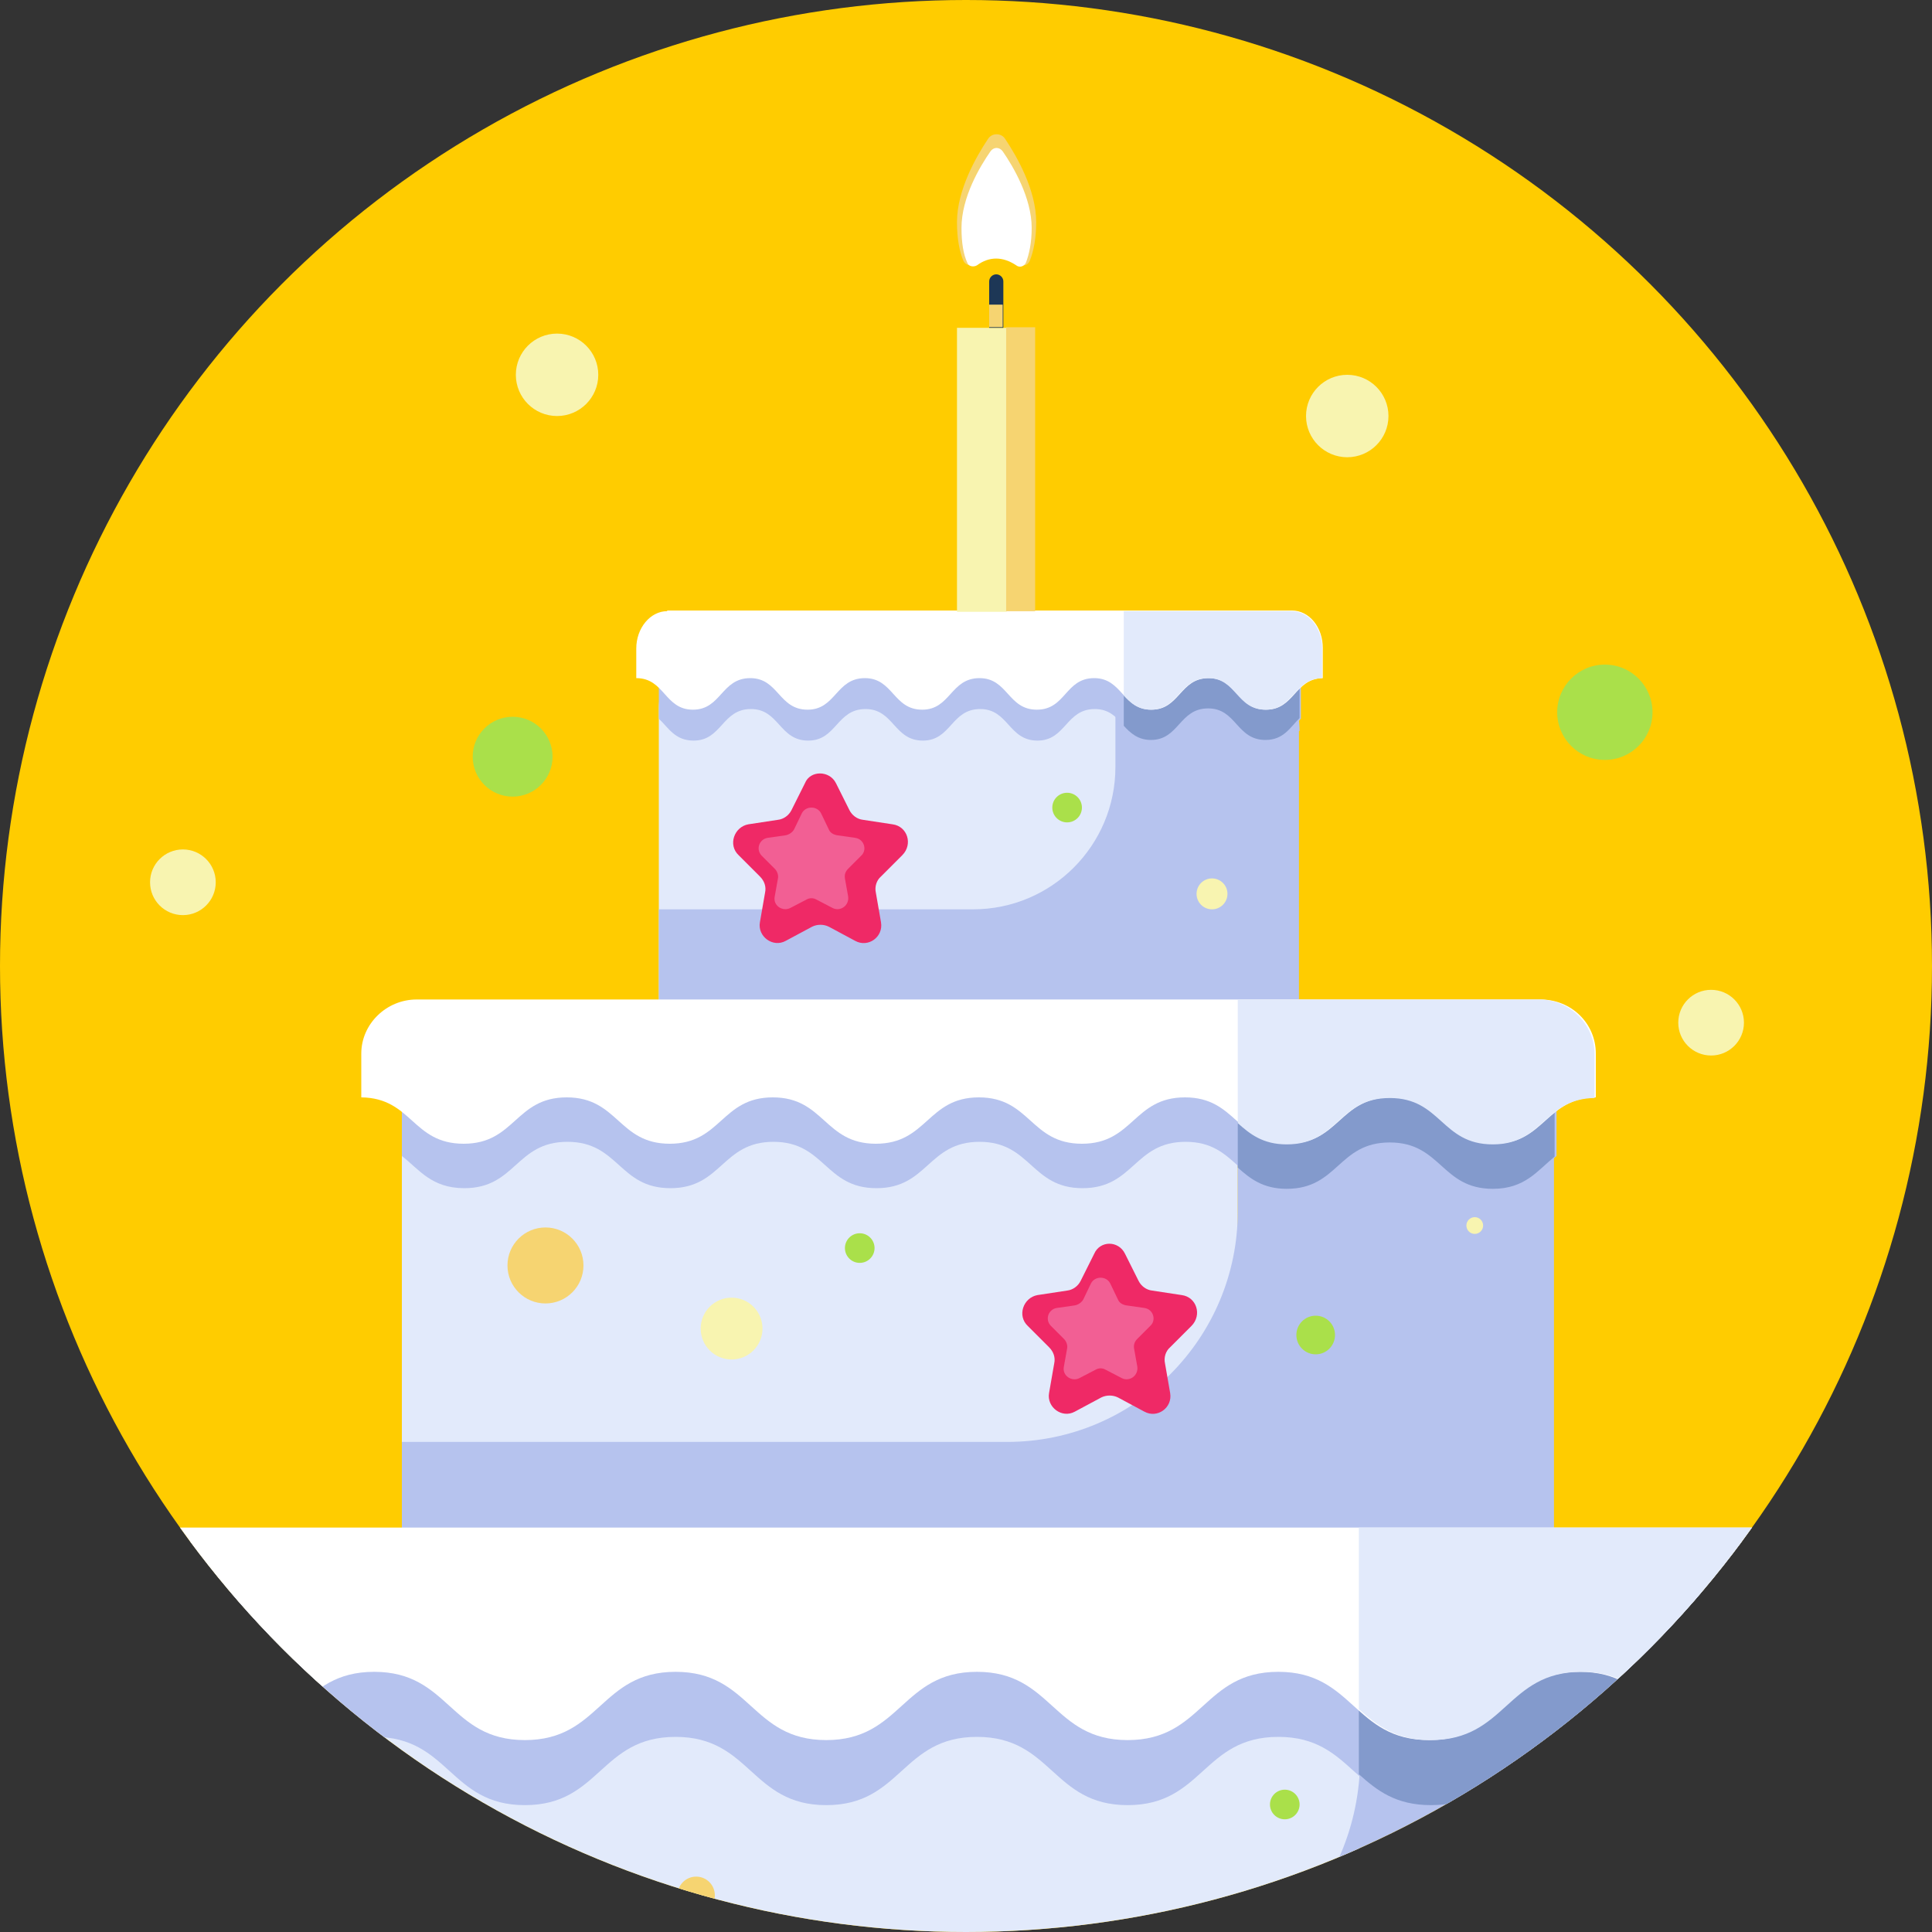 <?xml version="1.0" encoding="utf-8"?>
<!-- Generator: Adobe Illustrator 21.0.2, SVG Export Plug-In . SVG Version: 6.00 Build 0)  -->
<svg version="1.1" id="Layer_1" xmlns="http://www.w3.org/2000/svg" xmlns:xlink="http://www.w3.org/1999/xlink" x="0px" y="0px"
	 viewBox="0 0 300 300" style="enable-background:new 0 0 300 300;" xml:space="preserve">
<rect x="0" y="0" width="300" height="300" fill="#333333" stroke="none"/>
<style type="text/css">
	.st0{fill:#FFCC00;}
	.st1{clip-path:url(#SVGID_2_);}
	.st2{fill:#E2EAFB;}
	.st3{fill:#B6C3EE;}
	.st4{fill:#839ACC;}
	.st5{fill:#FFFFFF;}
	.st6{fill:#EF2966;}
	.st7{fill:#F25F94;}
	.st8{fill:#F6D471;}
	.st9{fill:#AAE04A;}
	.st10{fill:#F8F4B0;}
	.st11{fill:#1D3756;}
</style>
<title>bis</title>
<g>
	<g>
		<g>
			<circle class="st0" cx="150" cy="150" r="150"/>
		</g>
	</g>
	<g>
		<defs>
			<circle id="SVGID_1_" cx="150" cy="150" r="150"/>
		</defs>
		<clipPath id="SVGID_2_">
			<use xlink:href="#SVGID_1_"  style="overflow:visible;"/>
		</clipPath>
		<g id="XMLID_55_" class="st1">
			<path id="XMLID_119_" class="st2" d="M211.2,343.3H20.5v-94.6c0-5.2,4.2-9.4,9.4-9.4h170c6.2,0,11.2,5,11.2,11.2V343.3z"/>
			<path id="XMLID_118_" class="st3" d="M270.3,239.4h-59.1V273c0,21-17,38-38,38H20.5v32.4h190.6h12.3h59.7v-91.1
				C283.1,245.1,277.4,239.4,270.3,239.4z"/>
			<path id="XMLID_117_" class="st2" d="M192.2,239.4H62.4v-71c0-5.2,4.2-9.4,9.4-9.4H181c6.2,0,11.2,5,11.2,11.2V239.4z"/>
			<path id="XMLID_116_" class="st2" d="M174.5,159h-72.2v-49c0-5.2,4.2-9.4,9.4-9.4h51.5c6.2,0,11.2,5,11.2,11.2V159z"/>
			<path id="XMLID_115_" class="st3" d="M201.8,113.5c0-7.1-5.8-12.9-12.9-12.9h-15.7v18.5c0,12.2-9.9,22.1-22.1,22.1h-48.8V159
				h89.9l0,0h9.5V113.5z"/>
			<path id="XMLID_110_" class="st3" d="M228.4,159h-36.2v29.1c0,19.7-16,35.8-35.8,35.8h-94v15.6h129.8h12.2h36.9v-67.5
				C241.3,164.8,235.5,159,228.4,159z"/>
			<g id="XMLID_105_">
				<path id="XMLID_109_" class="st3" d="M283.2,247.8c-1.1-0.3-2.2-0.5-3.4-0.5H23.9c-1.2,0-2.3,0.2-3.4,0.5v25.1
					c4,3.1,6.7,7.4,14.2,7.4c11.7,0,11.7-10.6,23.4-10.6c11.7,0,11.7,10.6,23.4,10.6c11.7,0,11.7-10.6,23.4-10.6
					c11.7,0,11.7,10.6,23.4,10.6c11.7,0,11.7-10.6,23.4-10.6c11.7,0,11.7,10.6,23.4,10.6s11.7-10.6,23.4-10.6
					c11.7,0,11.7,10.6,23.4,10.6c11.7,0,11.7-10.6,23.4-10.6c11.7,0,11.7,10.6,23.5,10.6c7.4,0,10.1-4.2,14-7.3V247.8z"/>
				<path id="XMLID_108_" class="st4" d="M279.7,247.3H211v28.2c2.8,2.5,5.7,4.8,11.2,4.8c11.7,0,11.7-10.6,23.4-10.6
					c11.7,0,11.7,10.6,23.5,10.6c7.4,0,10.1-4.2,14-7.3v-25.2C282.1,247.5,280.9,247.3,279.7,247.3z"/>
				<path id="XMLID_107_" class="st5" d="M23.9,237.2c-6.9,0-12.5,5.5-12.5,12.4v0.1v9.7v0.2c11.5,0.1,11.6,10.6,23.3,10.6
					c11.7,0,11.7-10.6,23.4-10.6c11.7,0,11.7,10.6,23.4,10.6c11.7,0,11.7-10.6,23.4-10.6c11.7,0,11.7,10.6,23.4,10.6
					c11.7,0,11.7-10.6,23.4-10.6c11.7,0,11.7,10.6,23.4,10.6c11.7,0,11.7-10.6,23.4-10.6c11.7,0,11.7,10.6,23.4,10.6
					c11.7,0,11.7-10.6,23.4-10.6c11.7,0,11.7,10.6,23.5,10.6c11.6,0,11.7-10.4,23.2-10.6v-0.2v-9.8l0,0c0-6.8-5.6-12.4-12.5-12.4
					H23.9z"/>
				<path id="XMLID_106_" class="st2" d="M279.7,237.2H211v28.2c2.8,2.5,5.7,4.8,11.2,4.8c11.7,0,11.7-10.6,23.4-10.6
					c11.7,0,11.7,10.6,23.5,10.6c11.6,0,11.7-10.4,23.2-10.6v-10C292.3,242.8,286.6,237.2,279.7,237.2z"/>
			</g>
			<g id="XMLID_100_">
				<path id="XMLID_104_" class="st3" d="M241.3,162.4c-0.7-0.2-1.5-0.3-2.3-0.3H64.7c-0.8,0-1.6,0.1-2.3,0.3v17.1
					c2.7,2.1,4.6,5,9.7,5c8,0,8-7.2,16-7.2c8,0,8,7.2,16,7.2c8,0,8-7.2,16-7.2c8,0,8,7.2,16,7.2c8,0,8-7.2,16-7.2c8,0,8,7.2,16,7.2
					s8-7.2,16-7.2c8,0,8,7.2,16,7.2c8,0,8-7.2,16-7.2c8,0,8,7.2,16,7.2c5,0,6.9-2.8,9.6-5V162.4z"/>
				<path id="XMLID_103_" class="st4" d="M239,162.1h-46.8v19.2c1.9,1.7,3.9,3.3,7.6,3.3c8,0,8-7.2,16-7.2c8,0,8,7.2,16,7.2
					c5,0,6.9-2.8,9.6-5v-17.2C240.6,162.2,239.8,162.1,239,162.1z"/>
				<path id="XMLID_102_" class="st5" d="M64.7,155.2c-4.7,0-8.6,3.8-8.6,8.4v0.1v6.6v0.1c7.9,0.1,7.9,7.2,15.9,7.2
					c8,0,8-7.2,16-7.2c8,0,8,7.2,16,7.2c8,0,8-7.2,16-7.2c8,0,8,7.2,16,7.2c8,0,8-7.2,16-7.2c8,0,8,7.2,16,7.2c8,0,8-7.2,16-7.2
					c8,0,8,7.2,16,7.2c8,0,8-7.2,16-7.2c8,0,8,7.2,16,7.2c7.9,0,8-7.1,15.8-7.2v-0.1v-6.7l0,0c0-4.7-3.8-8.4-8.6-8.4H64.7z"/>
				<path id="XMLID_101_" class="st2" d="M239,155.2h-46.8v19.2c1.9,1.7,3.9,3.3,7.6,3.3c8,0,8-7.2,16-7.2c8,0,8,7.2,16,7.2
					c7.9,0,8-7.1,15.8-7.2v-6.8C247.6,159,243.7,155.2,239,155.2z"/>
			</g>
			<g id="XMLID_95_">
				<path id="XMLID_99_" class="st3" d="M201.8,99.9c-0.4-0.1-0.9-0.2-1.3-0.2h-96.9c-0.5,0-0.9,0.1-1.3,0.2v11.7
					c1.5,1.4,2.5,3.4,5.4,3.4c4.4,0,4.4-4.9,8.9-4.9c4.4,0,4.4,4.9,8.9,4.9c4.4,0,4.4-4.9,8.9-4.9c4.4,0,4.4,4.9,8.9,4.9
					c4.4,0,4.4-4.9,8.9-4.9c4.4,0,4.4,4.9,8.9,4.9c4.4,0,4.4-4.9,8.9-4.9c4.4,0,4.4,4.9,8.9,4.9c4.4,0,4.4-4.9,8.9-4.9
					c4.4,0,4.4,4.9,8.9,4.9c2.8,0,3.8-1.9,5.3-3.4V99.9z"/>
				<path id="XMLID_98_" class="st4" d="M200.5,99.6h-26v13.1c1,1.1,2.2,2.2,4.2,2.2c4.4,0,4.4-4.9,8.9-4.9c4.4,0,4.4,4.9,8.9,4.9
					c2.8,0,3.8-1.9,5.3-3.4V99.9C201.4,99.7,201,99.6,200.5,99.6z"/>
				<path id="XMLID_97_" class="st5" d="M103.6,94.9c-2.6,0-4.8,2.6-4.8,5.8v0v4.5v0.1c4.4,0,4.4,4.9,8.8,4.9c4.4,0,4.4-4.9,8.9-4.9
					c4.4,0,4.4,4.9,8.9,4.9c4.4,0,4.4-4.9,8.9-4.9c4.4,0,4.4,4.9,8.9,4.9c4.4,0,4.4-4.9,8.9-4.9c4.4,0,4.4,4.9,8.9,4.9
					s4.4-4.9,8.9-4.9c4.4,0,4.4,4.9,8.9,4.9c4.4,0,4.4-4.9,8.9-4.9c4.4,0,4.4,4.9,8.9,4.9c4.4,0,4.4-4.8,8.8-4.9v-0.1v-4.6v0
					c0-3.2-2.1-5.8-4.8-5.8H103.6z"/>
				<path id="XMLID_96_" class="st2" d="M200.5,94.9h-26V108c1,1.1,2.2,2.2,4.2,2.2c4.4,0,4.4-4.9,8.9-4.9c4.4,0,4.4,4.9,8.9,4.9
					c4.4,0,4.4-4.8,8.8-4.9v-4.7C205.3,97.5,203.2,94.9,200.5,94.9z"/>
			</g>
			<g id="XMLID_92_">
				<path id="XMLID_94_" class="st6" d="M72.8,292.8l2.1,4.2c0.4,0.8,1.2,1.4,2.1,1.5l4.6,0.7c2.3,0.3,3.2,3.1,1.5,4.8l-3.3,3.3
					c-0.7,0.6-1,1.6-0.8,2.5l0.8,4.6c0.4,2.3-2,4-4,2.9l-4.1-2.2c-0.8-0.4-1.8-0.4-2.6,0l-4.1,2.2c-2,1.1-4.4-0.7-4-2.9l0.8-4.6
					c0.2-0.9-0.1-1.8-0.8-2.5l-3.3-3.3c-1.7-1.6-0.7-4.4,1.5-4.8l4.6-0.7c0.9-0.1,1.7-0.7,2.1-1.5l2.1-4.2
					C68.8,290.7,71.8,290.7,72.8,292.8z"/>
				<path id="XMLID_93_" class="st7" d="M70.5,297.5l1.2,2.5c0.2,0.5,0.7,0.8,1.3,0.9l2.8,0.4c1.4,0.2,1.9,1.9,0.9,2.8l-2,2
					c-0.4,0.4-0.6,0.9-0.5,1.5l0.5,2.8c0.2,1.4-1.2,2.4-2.4,1.8l-2.5-1.3c-0.5-0.3-1.1-0.3-1.6,0l-2.5,1.3c-1.2,0.6-2.7-0.4-2.4-1.8
					l0.5-2.8c0.1-0.5-0.1-1.1-0.5-1.5l-2-2c-1-1-0.4-2.6,0.9-2.8l2.8-0.4c0.5-0.1,1-0.4,1.3-0.9l1.2-2.5
					C68.1,296.2,69.9,296.2,70.5,297.5z"/>
			</g>
			<g id="XMLID_89_">
				<path id="XMLID_91_" class="st6" d="M174.7,194.7l2.1,4.2c0.4,0.8,1.2,1.4,2.1,1.5l4.6,0.7c2.3,0.3,3.2,3.1,1.5,4.8l-3.3,3.3
					c-0.7,0.6-1,1.6-0.8,2.5l0.8,4.6c0.4,2.3-2,4-4,2.9l-4.1-2.2c-0.8-0.4-1.8-0.4-2.6,0l-4.1,2.2c-2,1.1-4.4-0.7-4-2.9l0.8-4.6
					c0.2-0.9-0.1-1.8-0.8-2.5l-3.3-3.3c-1.7-1.6-0.7-4.4,1.5-4.8l4.6-0.7c0.9-0.1,1.7-0.7,2.1-1.5l2.1-4.2
					C170.8,192.6,173.7,192.6,174.7,194.7z"/>
				<path id="XMLID_90_" class="st7" d="M172.4,199.3l1.2,2.5c0.2,0.5,0.7,0.8,1.3,0.9l2.8,0.4c1.4,0.2,1.9,1.9,0.9,2.8l-2,2
					c-0.4,0.4-0.6,0.9-0.5,1.5l0.5,2.8c0.2,1.4-1.2,2.4-2.4,1.8l-2.5-1.3c-0.5-0.3-1.1-0.3-1.6,0l-2.5,1.3c-1.2,0.6-2.7-0.4-2.4-1.8
					l0.5-2.8c0.1-0.5-0.1-1.1-0.5-1.5l-2-2c-1-1-0.4-2.6,0.9-2.8l2.8-0.4c0.5-0.1,1-0.4,1.3-0.9l1.2-2.5
					C170,198.1,171.8,198.1,172.4,199.3z"/>
			</g>
			<g id="XMLID_86_">
				<path id="XMLID_88_" class="st6" d="M129.8,121.6l2.1,4.2c0.4,0.8,1.2,1.4,2.1,1.5l4.6,0.7c2.3,0.3,3.2,3.1,1.5,4.8l-3.3,3.3
					c-0.7,0.6-1,1.6-0.8,2.5l0.8,4.6c0.4,2.3-2,4-4,2.9l-4.1-2.2c-0.8-0.4-1.8-0.4-2.6,0l-4.1,2.2c-2,1.1-4.4-0.7-4-2.9l0.8-4.6
					c0.2-0.9-0.1-1.8-0.8-2.5l-3.3-3.3c-1.7-1.6-0.7-4.4,1.5-4.8l4.6-0.7c0.9-0.1,1.7-0.7,2.1-1.5l2.1-4.2
					C125.8,119.6,128.8,119.6,129.8,121.6z"/>
				<path id="XMLID_87_" class="st7" d="M127.5,126.3l1.2,2.5c0.2,0.5,0.7,0.8,1.3,0.9l2.8,0.4c1.4,0.2,1.9,1.9,0.9,2.8l-2,2
					c-0.4,0.4-0.6,0.9-0.5,1.5l0.5,2.8c0.2,1.4-1.2,2.4-2.4,1.8l-2.5-1.3c-0.5-0.3-1.1-0.3-1.6,0l-2.5,1.3c-1.2,0.6-2.7-0.4-2.4-1.8
					l0.5-2.8c0.1-0.5-0.1-1.1-0.5-1.5l-2-2c-1-1-0.4-2.6,0.9-2.8l2.8-0.4c0.5-0.1,1-0.4,1.3-0.9l1.2-2.5
					C125.1,125.1,126.9,125.1,127.5,126.3z"/>
			</g>
			<circle id="XMLID_85_" class="st8" cx="84.7" cy="196.5" r="5.9"/>
			<circle id="XMLID_84_" class="st8" cx="169.3" cy="316.7" r="5.9"/>
			<circle id="XMLID_83_" class="st8" cx="108.1" cy="294.3" r="2.9"/>
			<circle id="XMLID_82_" class="st9" cx="127.3" cy="317.5" r="2.9"/>
			<circle id="XMLID_81_" class="st9" cx="133.5" cy="193.8" r="2.3"/>
			<circle id="XMLID_80_" class="st9" cx="165.7" cy="125.4" r="2.3"/>
			<circle id="XMLID_79_" class="st9" cx="199.5" cy="280.2" r="2.3"/>
			<circle id="XMLID_78_" class="st9" cx="256" cy="308.8" r="4"/>
			<circle id="XMLID_77_" class="st9" cx="204.3" cy="207.3" r="3"/>
			<circle id="XMLID_76_" class="st9" cx="34.6" cy="324.9" r="2.3"/>
			<circle id="XMLID_75_" class="st10" cx="113.6" cy="206.3" r="4.8"/>
			<circle id="XMLID_74_" class="st10" cx="188.2" cy="138.8" r="2.4"/>
			<circle id="XMLID_73_" class="st10" cx="229" cy="190.3" r="1.3"/>
			<circle id="XMLID_72_" class="st10" cx="230.3" cy="288.8" r="1.3"/>
			<g id="XMLID_69_">
				<path id="XMLID_71_" class="st2" d="M309,358.9H-9c-3.1,0-5.7-2.6-5.7-5.7V349c0-3.1,2.5-5.7,5.7-5.7h318c3.1,0,5.7,2.5,5.7,5.7
					v4.2C314.7,356.3,312.1,358.9,309,358.9z"/>
				<path id="XMLID_70_" class="st5" d="M221.6,358.9H-9c-3.1,0-5.7-2.5-5.7-5.7V349c0-3.1,2.5-5.7,5.7-5.7h230.7
					c3.1,0,5.7,2.6,5.7,5.7v4.2C227.3,356.3,224.7,358.9,221.6,358.9z"/>
			</g>
			<g id="XMLID_66_">
				<path id="XMLID_68_" class="st2" d="M211.1,446.4H88.9c-3.1,0-5.7-2.5-5.7-5.7v-4.2c0-3.1,2.5-5.7,5.7-5.7h122.2
					c3.1,0,5.7,2.6,5.7,5.7v4.2C216.8,443.9,214.2,446.4,211.1,446.4z"/>
				<path id="XMLID_67_" class="st5" d="M175.7,446.4H88.9c-3.1,0-5.7-2.6-5.7-5.7v-4.2c0-3.1,2.5-5.7,5.7-5.7h86.8
					c3.1,0,5.7,2.5,5.7,5.7v4.2C181.3,443.9,178.8,446.4,175.7,446.4z"/>
			</g>
			<path id="XMLID_65_" class="st3" d="M195,358.9h-37.3h-1.5h-37.3c0,0,47.4,22.8,18.4,72.1h18.9h1.5h18.9
				C147.5,381.7,195,358.9,195,358.9z"/>
			<path id="XMLID_64_" class="st4" d="M177.4,373.1c1-1.2,2-2.3,3-3.3c0,0,0,0,0.1-0.1c0.5-0.5,1-1,1.5-1.4c0,0,0.1-0.1,0.1-0.1
				c0.5-0.5,1-0.9,1.5-1.3c0,0,0,0,0.1-0.1c1.5-1.3,3-2.5,4.3-3.5c0,0,0,0,0,0c0.4-0.3,0.9-0.6,1.3-0.9c0,0,0,0,0.1,0
				c0.4-0.3,0.8-0.5,1.2-0.8c0,0,0,0,0,0c1.2-0.8,2.1-1.4,2.9-1.8c0,0,0,0,0,0c0.2-0.1,0.5-0.3,0.6-0.4c0,0,0,0,0.1,0
				c0.2-0.1,0.3-0.2,0.5-0.2c0,0,0,0,0,0c0.1-0.1,0.2-0.1,0.3-0.1c0,0,0,0,0,0c0.1,0,0.1,0,0.1,0h-38h-38.2c0,0,9.6,4.6,17.6,14.3h0
				c11.4,0,20.7,9.2,20.7,20.7v37.2h19.5C160.6,403.9,167.7,384.8,177.4,373.1L177.4,373.1z"/>
			<g id="XMLID_56_">
				<g id="XMLID_61_">
					<rect id="XMLID_63_" x="148.6" y="50.9" class="st10" width="7.7" height="44.1"/>
					
						<rect id="XMLID_62_" x="156.3" y="50.9" transform="matrix(-1 -1.224647e-16 1.224647e-16 -1 317.038 145.814)" class="st8" width="4.5" height="44.1"/>
				</g>
				<path id="XMLID_60_" class="st8" d="M158.3,41c0.6,0.4,1.3,0.2,1.6-0.5c0.6-1.5,1-3.5,1-6c0-5-3-10.2-4.8-12.9
					c-0.6-1-2.1-1-2.7,0c-1.8,2.7-4.8,7.9-4.8,12.9c0,2.6,0.4,4.6,1,6c0.3,0.6,1,0.9,1.6,0.5C153.5,39.3,155.9,39.3,158.3,41z"/>
				<path id="XMLID_59_" class="st5" d="M157.8,41.2c0.5,0.4,1.2,0.2,1.5-0.4c0.5-1.3,0.9-3.1,0.9-5.4c0-4.7-2.9-9.6-4.5-11.9
					c-0.5-0.7-1.4-0.7-1.9,0c-1.6,2.3-4.5,7.1-4.5,11.9c0,2.3,0.3,4.1,0.9,5.4c0.2,0.6,1,0.7,1.5,0.4
					C153.6,39.8,155.7,39.8,157.8,41.2z"/>
				<path id="XMLID_58_" class="st11" d="M155.8,50.9v-7.2c0-0.6-0.5-1.1-1.1-1.1c-0.6,0-1.1,0.5-1.1,1.1v7.2H155.8z"/>
				<rect id="XMLID_57_" x="153.6" y="47.3" class="st8" width="2.1" height="3.5"/>
			</g>
		</g>
	</g>
	<g id="XMLID_48_">
		<circle id="XMLID_54_" class="st9" cx="249.2" cy="110.6" r="7.4"/>
		<circle id="XMLID_53_" class="st9" cx="79.6" cy="117.5" r="6.2"/>
		<circle id="XMLID_52_" class="st10" cx="209.2" cy="64.6" r="6.4"/>
		<circle id="XMLID_51_" class="st10" cx="28.4" cy="137" r="5.1"/>
		<circle id="XMLID_50_" class="st10" cx="265.7" cy="158.8" r="5.1"/>
		<circle id="XMLID_49_" class="st10" cx="86.5" cy="58.2" r="6.4"/>
	</g>
</g>
</svg>
